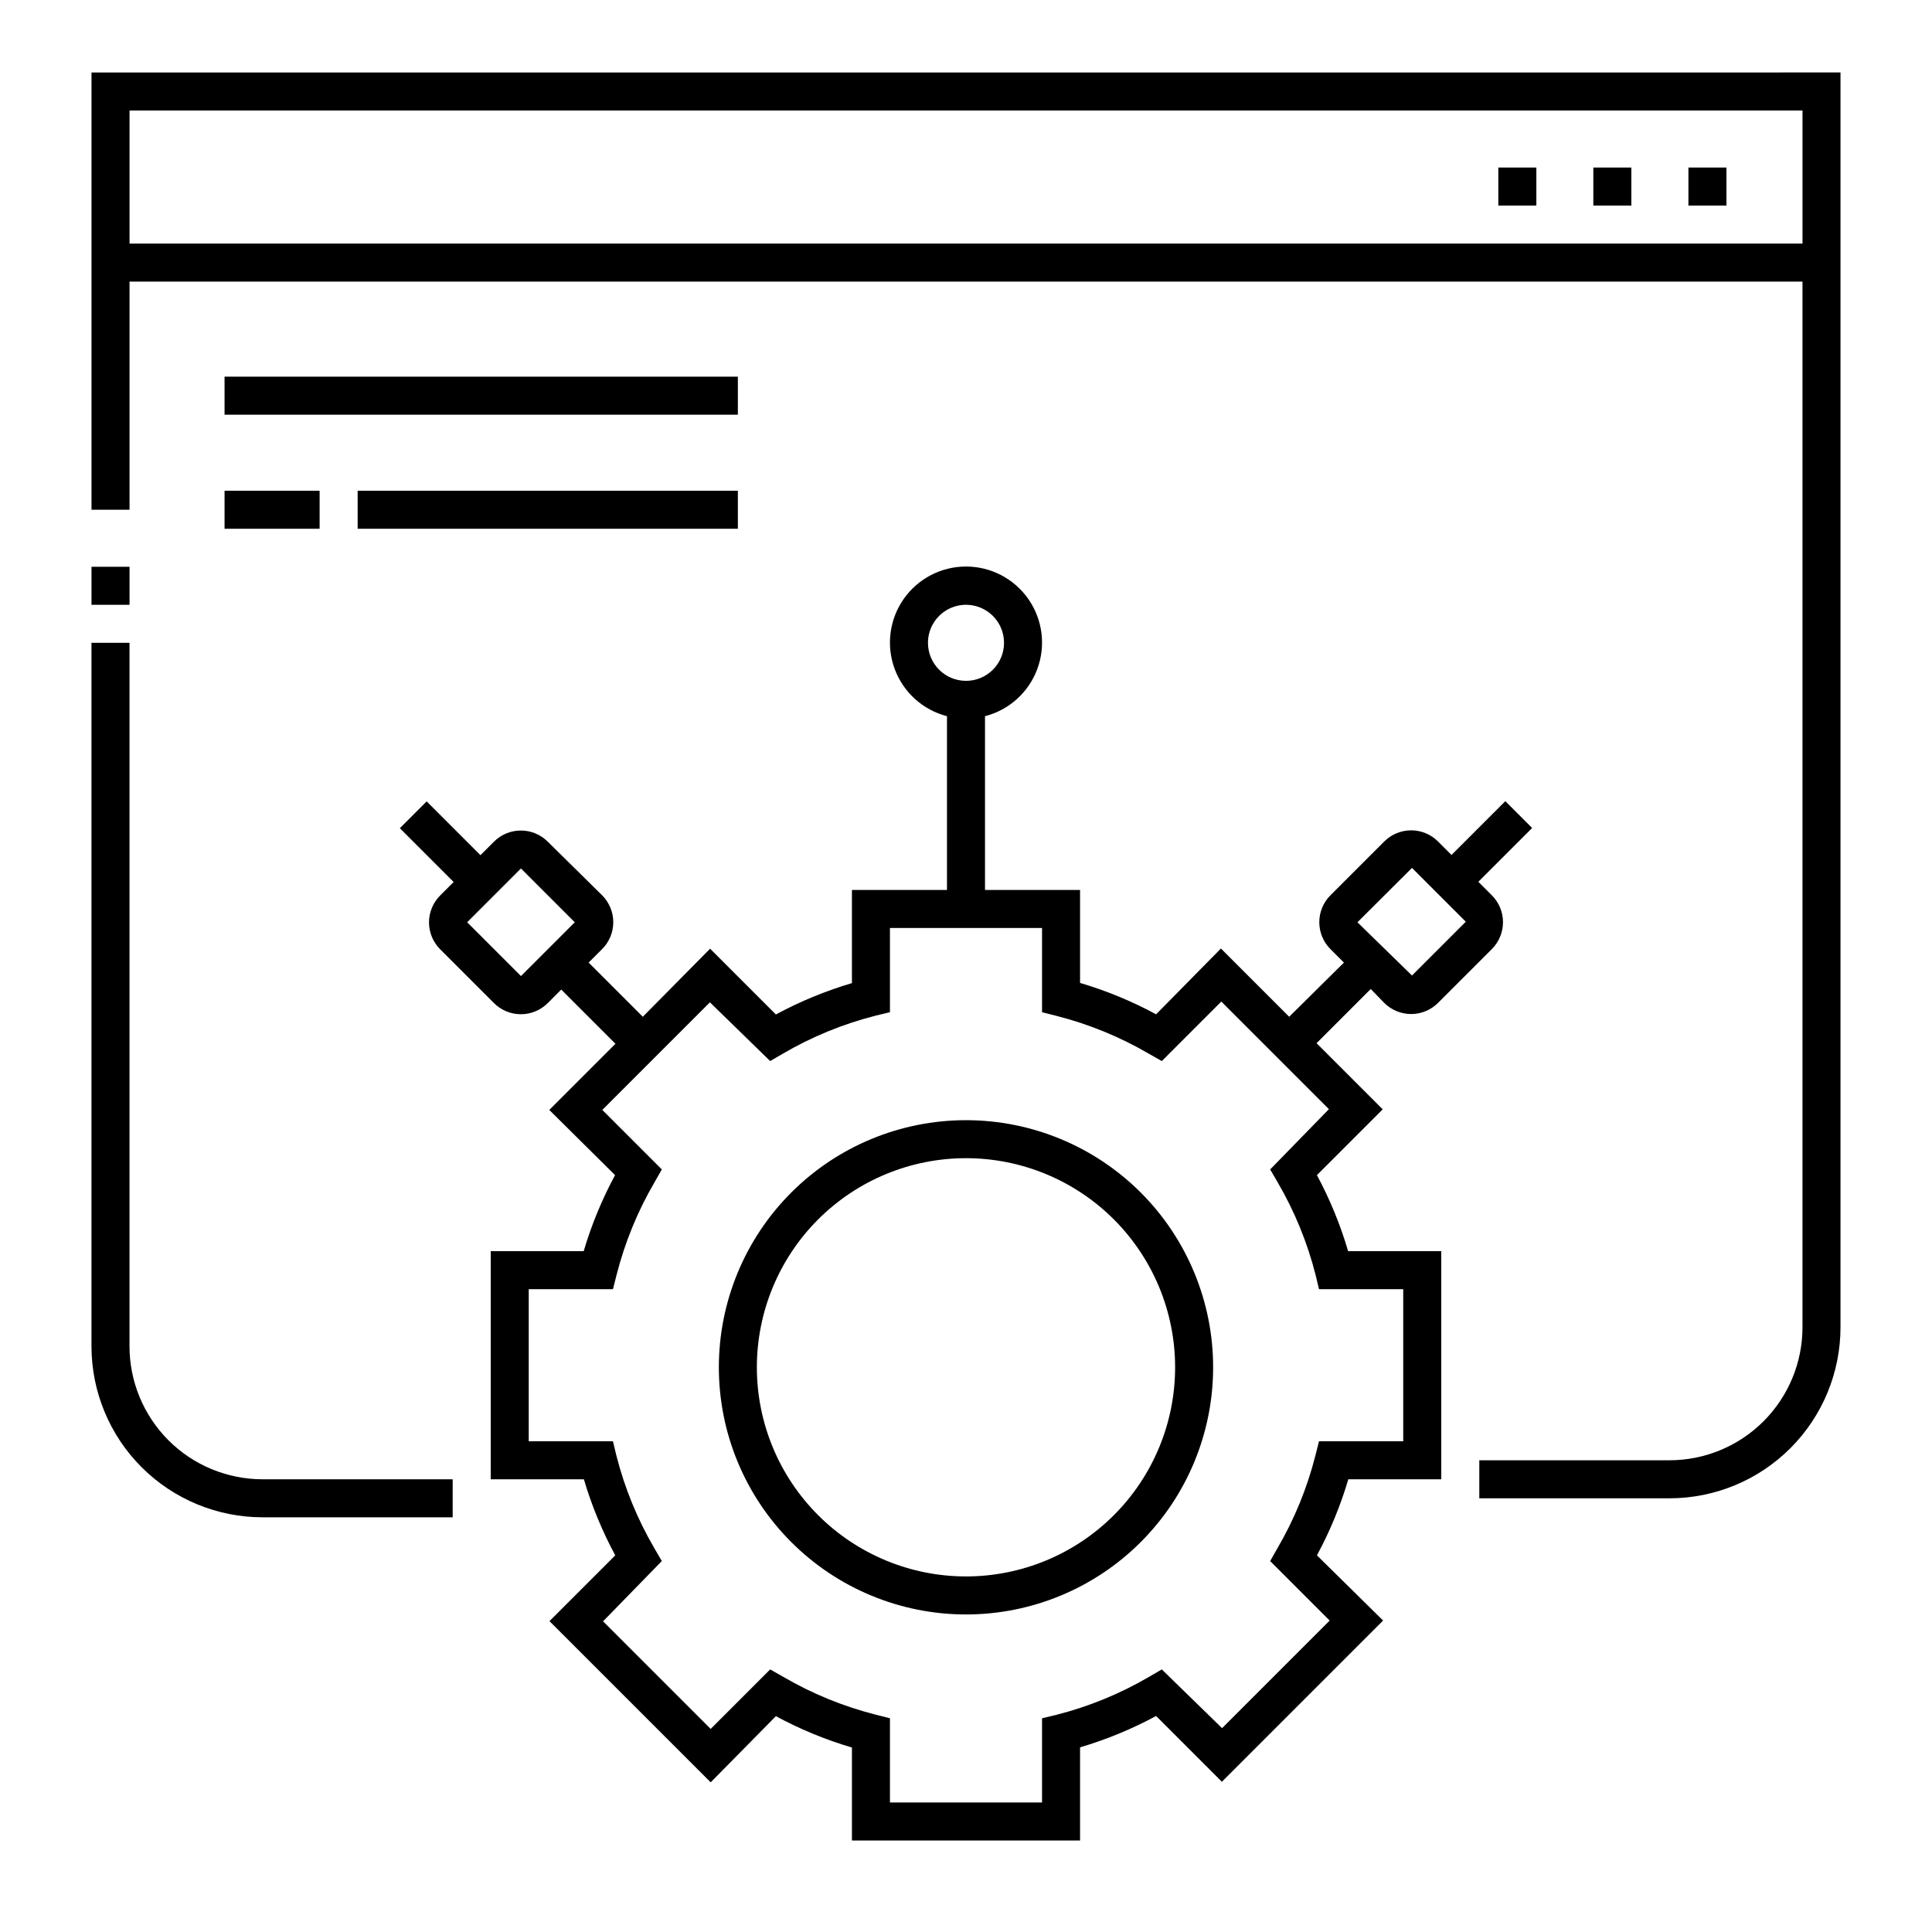 <?xml version="1.0" encoding="UTF-8"?>
<!-- Uploaded to: ICON Repo, www.svgrepo.com, Generator: ICON Repo Mixer Tools -->
<svg fill="#000000" width="800px" height="800px" version="1.1" viewBox="144 144 512 512" xmlns="http://www.w3.org/2000/svg">
 <g>
  <path d="m541.07 188.4h10.078v10.078h-10.078z"/>
  <path d="m566.25 188.4h10.078v10.078h-10.078z"/>
  <path d="m591.45 188.4h10.078v10.078h-10.078z"/>
  <path d="m168.25 294.2h10.078v10.078h-10.078z"/>
  <path d="m178.32 500.76v-186.41h-10.078v186.41c0 12.023 4.777 23.559 13.281 32.062 8.504 8.5 20.035 13.277 32.062 13.277h50.379v-10.074h-50.379c-9.355 0-18.324-3.715-24.938-10.328-6.613-6.617-10.328-15.586-10.328-24.938z"/>
  <path d="m168.25 163.21v115.88h10.078v-60.457h443.35v277.09c0 9.352-3.715 18.324-10.332 24.938-6.613 6.613-15.582 10.328-24.938 10.328h-50.379v10.078h50.379c12.027 0 23.562-4.777 32.062-13.281 8.504-8.504 13.281-20.039 13.281-32.062v-332.52zm453.43 45.344h-443.35v-35.266h443.35z"/>
  <path d="m203.51 243.82h136.03v10.078h-136.03z"/>
  <path d="m238.78 274.05h100.76v10.078h-100.76z"/>
  <path d="m203.51 274.05h25.191v10.078h-25.191z"/>
  <path d="m493 455.42 17.434-17.434-17.531-17.531 14.359-14.359 3.574 3.68c1.891 1.891 4.457 2.953 7.129 2.953 2.676 0 5.238-1.062 7.129-2.953l14.258-14.258c1.895-1.891 2.957-4.457 2.957-7.129 0-2.676-1.062-5.238-2.957-7.129l-3.578-3.578 14.258-14.258-7.106-7.106-14.258 14.258-3.578-3.578 0.004 0.004c-1.891-1.895-4.453-2.957-7.129-2.957-2.672 0-5.238 1.062-7.129 2.957l-14.258 14.258c-1.891 1.891-2.953 4.453-2.953 7.129 0 2.672 1.062 5.238 2.953 7.129l3.578 3.578-14.512 14.355-18.086-18.086-17.18 17.434c-6.41-3.465-13.164-6.25-20.152-8.316v-24.633h-25.191v-46.051c6.387-1.648 11.562-6.32 13.859-12.504 2.293-6.184 1.414-13.102-2.352-18.516-3.769-5.414-9.949-8.645-16.543-8.645-6.598 0-12.777 3.231-16.543 8.645-3.769 5.414-4.648 12.332-2.352 18.516 2.293 6.184 7.469 10.855 13.855 12.504v46.051h-25.191v24.688-0.004c-6.988 2.066-13.742 4.852-20.152 8.312l-17.434-17.434-17.832 18.039-14.359-14.359 3.578-3.578v0.004c1.891-1.891 2.953-4.457 2.953-7.129 0-2.676-1.062-5.238-2.953-7.129l-14.41-14.207c-1.891-1.895-4.453-2.957-7.129-2.957s-5.238 1.062-7.129 2.957l-3.578 3.578-14.258-14.258-7.106 7.106 14.258 14.258-3.578 3.578 0.004-0.004c-1.891 1.887-2.953 4.453-2.953 7.129 0 2.672 1.062 5.238 2.953 7.129l14.258 14.258c1.891 1.891 4.453 2.953 7.129 2.953s5.238-1.062 7.129-2.953l3.578-3.578 14.359 14.359-17.531 17.531 17.43 17.281c-3.461 6.41-6.25 13.164-8.312 20.152h-24.637v60.457h24.688c2.062 6.988 4.852 13.742 8.312 20.152l-17.434 17.434 42.723 42.723 17.281-17.535c6.41 3.461 13.164 6.25 20.152 8.312v24.637h60.457v-24.688c6.988-2.062 13.742-4.852 20.152-8.312l17.434 17.434 42.723-42.723-17.535-17.281c3.465-6.41 6.25-13.164 8.316-20.152h24.633v-60.457h-24.684c-2.051-6.984-4.82-13.738-8.266-20.152zm25.191-81.414 14.258 14.258-14.258 14.258-14.457-14.109zm-236.13 28.664-14.258-14.258 14.258-14.258 14.258 14.258zm107.86-88.316c0-4.074 2.457-7.75 6.219-9.309 3.766-1.562 8.102-0.699 10.984 2.184 2.879 2.883 3.742 7.215 2.184 10.98s-5.234 6.219-9.309 6.219c-5.566 0-10.078-4.512-10.078-10.074zm125.95 211.6h-22.32l-0.957 3.777v0.004c-2.191 8.625-5.582 16.902-10.074 24.586l-1.914 3.375 15.77 15.77-28.516 28.516-15.973-15.57-3.375 1.965c-7.684 4.496-15.961 7.887-24.586 10.078l-3.777 0.906v22.32h-40.305v-22.32l-3.777-0.957h-0.004c-8.625-2.191-16.902-5.582-24.586-10.074l-3.375-1.918-15.77 15.77-28.516-28.516 15.57-15.969-1.965-3.375c-4.496-7.684-7.887-15.961-10.078-24.586l-0.906-3.781h-22.32v-40.305h22.32l0.957-3.777c2.191-8.625 5.582-16.902 10.074-24.586l1.918-3.375-15.77-15.77 28.516-28.516 15.969 15.566 3.375-1.965c7.684-4.492 15.961-7.883 24.586-10.074l3.781-0.906v-22.32h40.305v22.32l3.777 0.957c8.625 2.191 16.902 5.582 24.586 10.074l3.375 1.914 15.77-15.77 28.516 28.516-15.566 15.973 1.965 3.375c4.492 7.684 7.883 15.961 10.074 24.586l0.906 3.777h22.32z"/>
  <path d="m400 440.86c-17.371 0-34.031 6.898-46.312 19.18-12.285 12.285-19.184 28.941-19.184 46.312 0 17.371 6.898 34.031 19.184 46.312 12.281 12.285 28.941 19.184 46.312 19.184 17.367 0 34.027-6.898 46.312-19.184 12.281-12.281 19.18-28.941 19.18-46.312 0-17.371-6.898-34.027-19.18-46.312-12.285-12.281-28.945-19.18-46.312-19.18zm0 120.91c-14.699 0-28.797-5.84-39.188-16.234-10.395-10.391-16.234-24.488-16.234-39.188 0-14.695 5.84-28.793 16.234-39.188 10.391-10.391 24.488-16.23 39.188-16.23 14.695 0 28.793 5.84 39.188 16.23 10.391 10.395 16.23 24.492 16.23 39.188 0 14.699-5.84 28.797-16.23 39.188-10.395 10.395-24.492 16.234-39.188 16.234z"/>
 </g>
</svg>